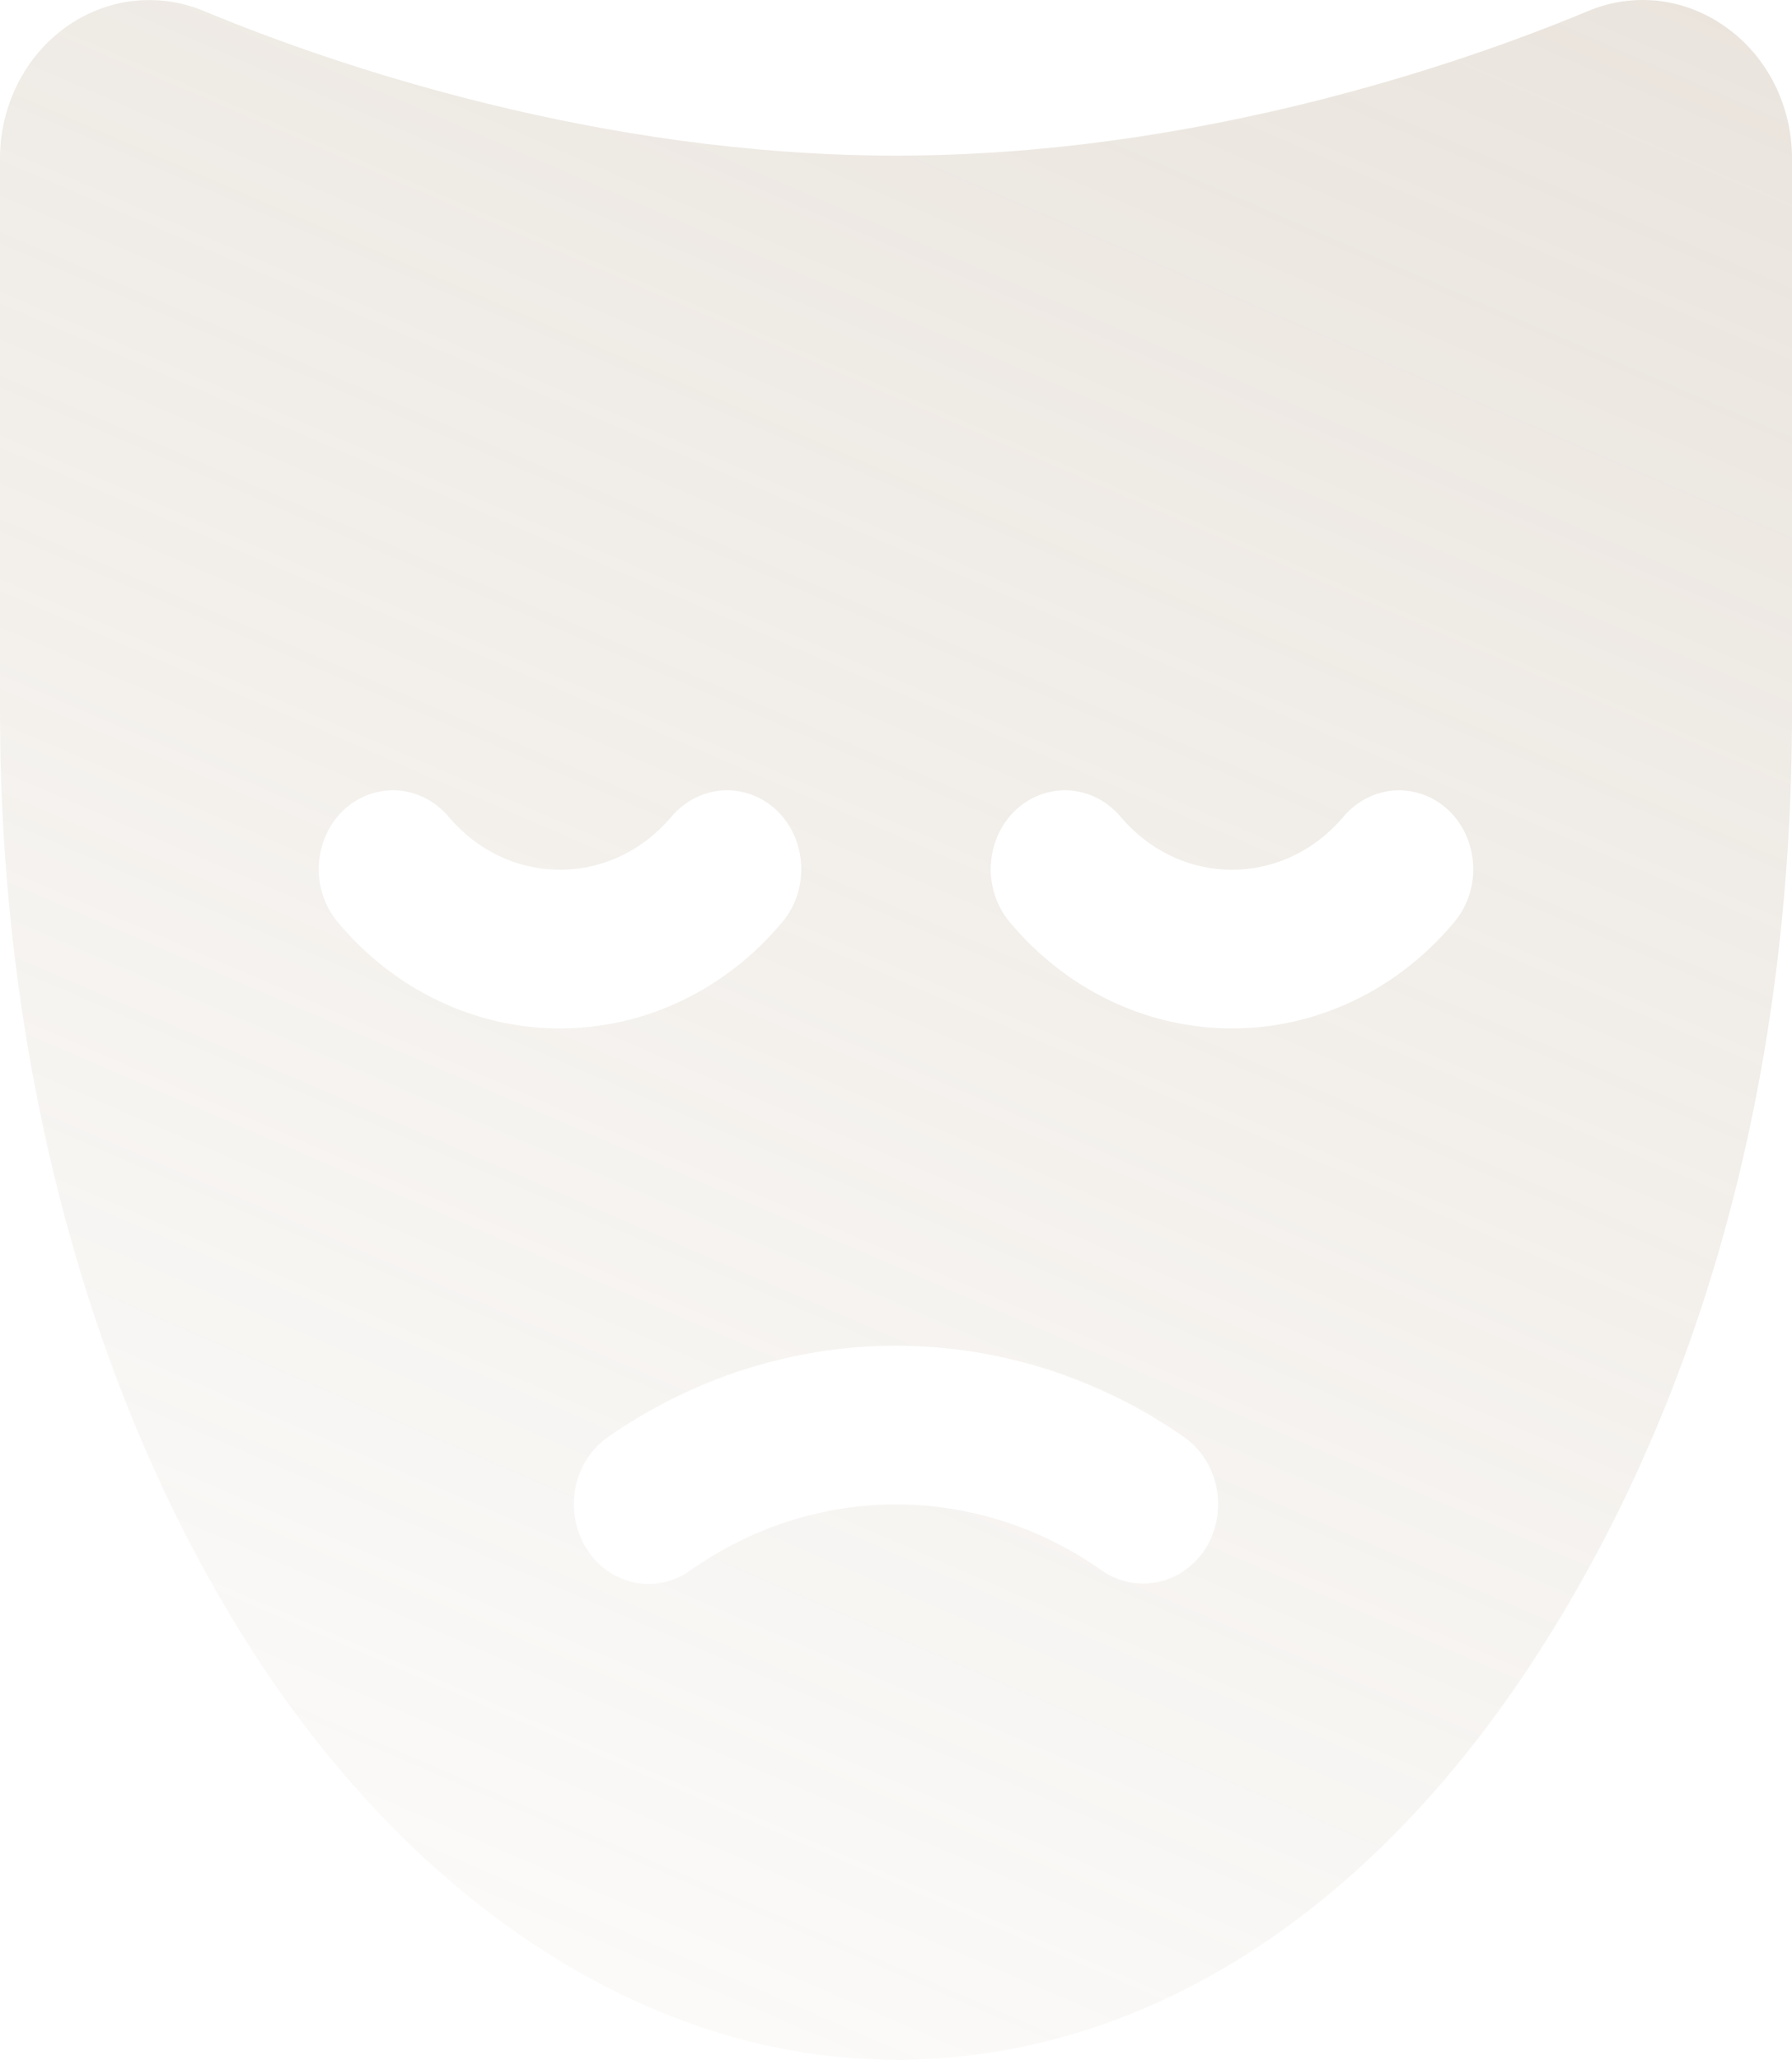 <?xml version="1.0" encoding="UTF-8"?> <svg xmlns="http://www.w3.org/2000/svg" width="248" height="285" viewBox="0 0 248 285" fill="none"> <path opacity="0.25" d="M238.959 3.834C236.194 1.817 233.006 0.549 229.674 0.143C226.342 -0.264 222.966 0.203 219.843 1.502C201.759 9.048 165.076 21.534 124.001 21.534C82.925 21.534 46.242 9.048 28.158 1.502C25.028 0.208 21.647 -0.255 18.31 0.152C14.972 0.559 11.778 1.824 9.005 3.837C6.232 5.851 3.962 8.552 2.393 11.708C0.824 14.863 0.002 18.377 0 21.945V98.37C0 147.49 12.529 193.728 35.133 228.716C57.738 263.704 90.159 284.971 124.001 284.971C157.842 284.971 189.488 265.076 212.868 228.716C236.247 192.356 248.001 147.49 248.001 98.37V21.945C248.006 18.371 247.184 14.85 245.608 11.691C244.031 8.533 241.748 5.835 238.959 3.834ZM46.758 127.595C45.851 126.523 45.151 125.271 44.698 123.912C44.246 122.552 44.05 121.112 44.122 119.672C44.194 118.232 44.533 116.821 45.118 115.521C45.703 114.22 46.524 113.054 47.533 112.09C48.551 111.134 49.736 110.401 51.02 109.932C52.304 109.463 53.663 109.267 55.019 109.356C56.374 109.445 57.7 109.818 58.92 110.452C60.141 111.085 61.231 111.969 62.129 113.051C64.067 115.341 66.438 117.173 69.086 118.427C71.734 119.681 74.601 120.329 77.5 120.329C80.4 120.329 83.267 119.681 85.915 118.427C88.563 117.173 90.933 115.341 92.871 113.051C93.77 111.969 94.86 111.085 96.08 110.452C97.3 109.818 98.626 109.445 99.982 109.356C101.337 109.267 102.696 109.463 103.981 109.932C105.265 110.401 106.45 111.134 107.467 112.09C108.477 113.054 109.297 114.22 109.883 115.521C110.468 116.821 110.806 118.232 110.878 119.672C110.95 121.112 110.755 122.552 110.302 123.912C109.85 125.271 109.15 126.523 108.242 127.595C104.388 132.214 99.655 135.913 94.356 138.446C89.056 140.979 83.311 142.289 77.5 142.289C71.689 142.289 65.944 140.979 60.645 138.446C55.346 135.913 50.613 132.214 46.758 127.595ZM166.884 214.172C165.358 216.586 163.002 218.268 160.322 218.858C157.641 219.448 154.85 218.899 152.546 217.328C144.096 211.334 134.162 208.135 124.001 208.135C113.839 208.135 103.905 211.334 95.455 217.328C94.319 218.123 93.046 218.673 91.71 218.945C90.374 219.217 89.001 219.206 87.669 218.913C86.337 218.62 85.072 218.05 83.948 217.236C82.824 216.423 81.862 215.381 81.117 214.172C79.626 211.742 79.088 208.788 79.619 205.942C80.15 203.097 81.707 200.584 83.959 198.942C95.842 190.616 109.765 186.177 124.001 186.177C138.236 186.177 152.159 190.616 164.042 198.942C166.294 200.584 167.851 203.097 168.382 205.942C168.913 208.788 168.375 211.742 166.884 214.172ZM201.242 127.595C197.388 132.214 192.655 135.913 187.356 138.446C182.057 140.979 176.312 142.289 170.501 142.289C164.69 142.289 158.945 140.979 153.645 138.446C148.346 135.913 143.613 132.214 139.759 127.595C138.851 126.523 138.151 125.271 137.699 123.912C137.246 122.552 137.051 121.112 137.123 119.672C137.195 118.232 137.533 116.821 138.118 115.521C138.704 114.22 139.524 113.054 140.534 112.09C141.551 111.134 142.736 110.401 144.02 109.932C145.305 109.463 146.664 109.267 148.019 109.356C149.375 109.445 150.701 109.818 151.921 110.452C153.141 111.085 154.231 111.969 155.13 113.051C157.068 115.341 159.438 117.173 162.086 118.427C164.734 119.681 167.601 120.329 170.501 120.329C173.4 120.329 176.267 119.681 178.915 118.427C181.563 117.173 183.933 115.341 185.872 113.051C186.77 111.969 187.861 111.085 189.081 110.452C190.301 109.818 191.626 109.445 192.982 109.356C194.338 109.267 195.697 109.463 196.981 109.932C198.265 110.401 199.45 111.134 200.467 112.09C201.477 113.054 202.298 114.22 202.883 115.521C203.468 116.821 203.807 118.232 203.879 119.672C203.951 121.112 203.755 122.552 203.303 123.912C202.85 125.271 202.15 126.523 201.242 127.595Z" fill="url(#paint0_linear_246_1637)"></path> <defs> <linearGradient id="paint0_linear_246_1637" x1="248.008" y1="0.103" x2="93.927" y2="356.142" gradientUnits="userSpaceOnUse"> <stop stop-color="#AA9477"></stop> <stop offset="1" stop-color="#AA9477" stop-opacity="0"></stop> </linearGradient> </defs> </svg> 